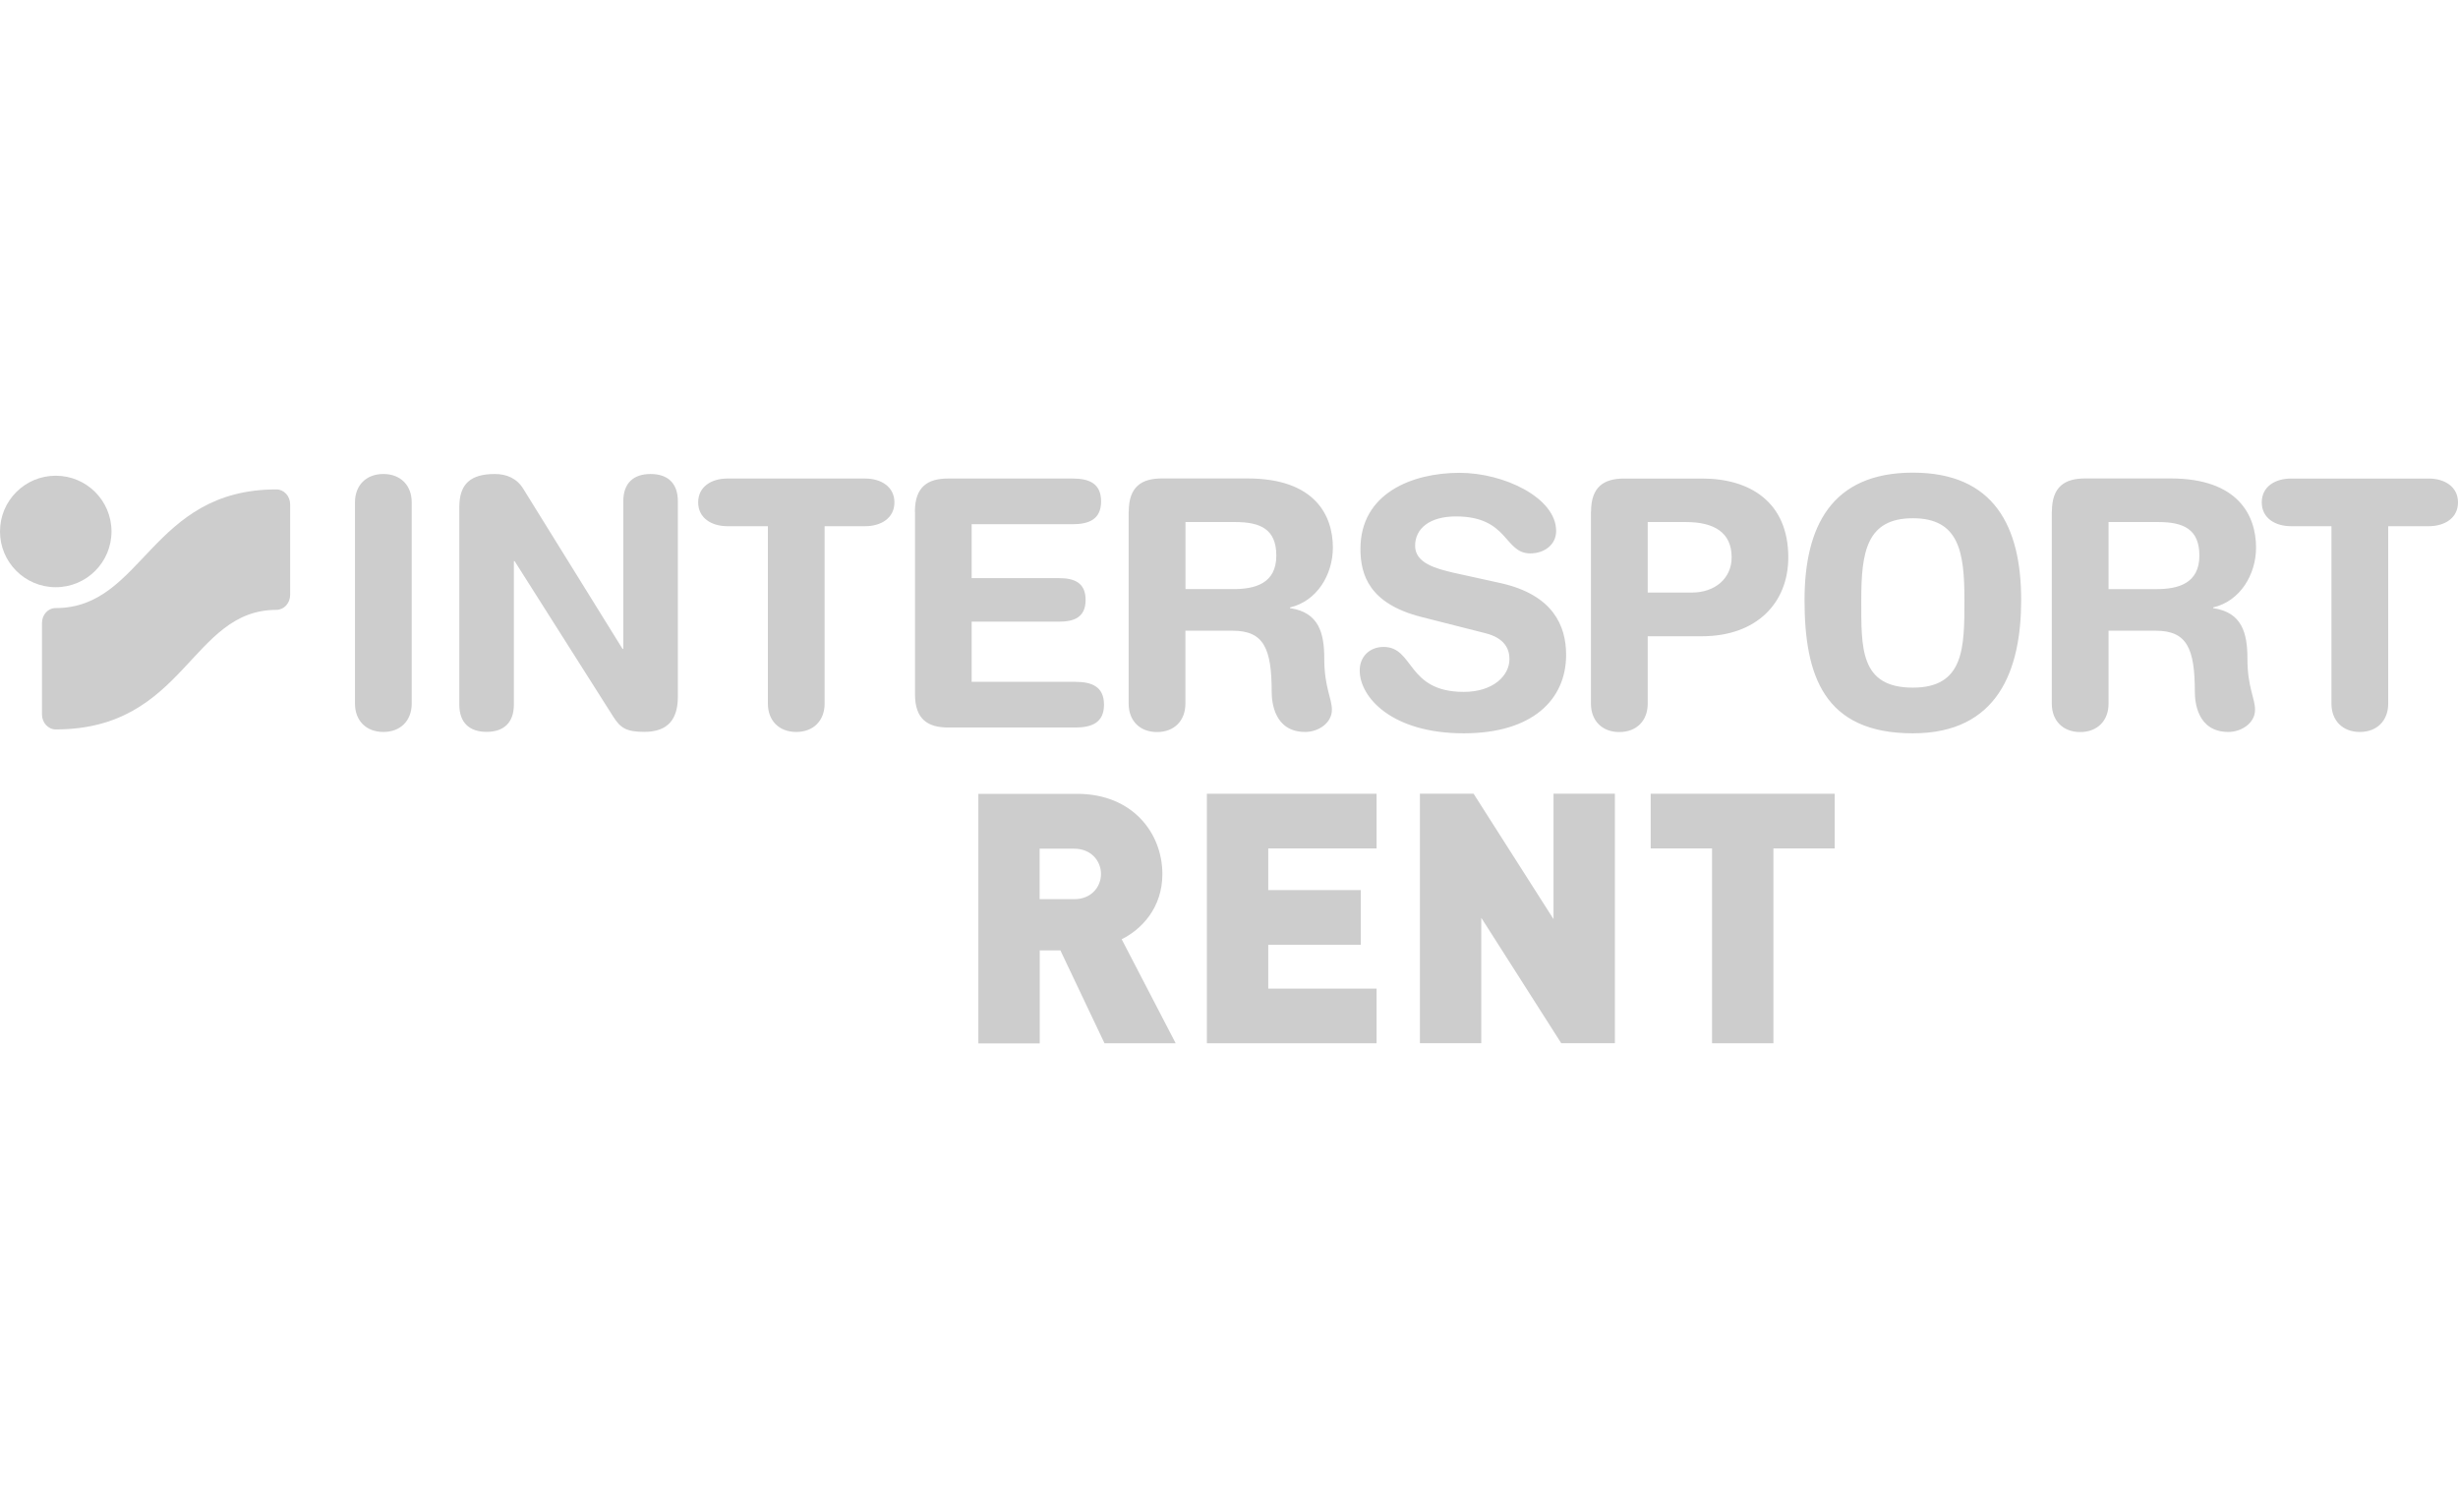 <?xml version="1.0" encoding="UTF-8"?> <svg xmlns="http://www.w3.org/2000/svg" width="130" height="80" viewBox="0 0 130 80" fill="none"><path d="M0 28.111C0 26.481 1.318 25.163 2.948 25.163C4.578 25.163 5.897 26.481 5.897 28.111C5.897 29.741 4.578 31.06 2.948 31.06C1.318 31.06 0 29.741 0 28.111Z" fill="#CDCDCD"></path><path d="M2.948 38.582C2.546 38.582 2.22 38.227 2.22 37.786V32.958C2.22 32.517 2.536 32.163 2.948 32.163C7.584 32.163 7.954 25.887 14.618 25.887C15.02 25.887 15.346 26.242 15.346 26.683V31.463C15.346 31.904 15.02 32.258 14.618 32.258C10.078 32.258 9.795 38.582 2.948 38.582Z" fill="#CDCDCD"></path><path d="M18.774 26.572C18.774 25.676 19.359 25.072 20.275 25.072C21.191 25.072 21.775 25.676 21.775 26.572V37.215C21.775 38.112 21.191 38.716 20.275 38.716C19.359 38.716 18.774 38.112 18.774 37.215V26.572ZM24.292 26.826C24.292 25.585 24.896 25.072 26.176 25.072C26.8 25.072 27.346 25.311 27.677 25.858L32.927 34.325H32.965V26.515C32.965 25.546 33.512 25.072 34.408 25.072C35.305 25.072 35.851 25.546 35.851 26.515V36.846C35.851 38.035 35.338 38.711 34.077 38.711C33.128 38.711 32.816 38.51 32.433 37.906L27.217 29.679H27.178V37.268C27.178 38.237 26.632 38.711 25.735 38.711C24.839 38.711 24.292 38.237 24.292 37.268V26.826ZM40.617 27.833H38.478C37.62 27.833 36.925 27.392 36.925 26.572C36.925 25.748 37.62 25.311 38.478 25.311H45.751C46.609 25.311 47.305 25.753 47.305 26.572C47.305 27.397 46.609 27.833 45.751 27.833H43.613V37.215C43.613 38.112 43.028 38.716 42.112 38.716C41.197 38.716 40.612 38.112 40.612 37.215V27.833H40.617ZM48.388 27.066C48.388 25.733 49.083 25.311 50.143 25.311H56.72C57.598 25.311 58.235 25.566 58.235 26.52C58.235 27.469 57.598 27.728 56.72 27.728H51.389V30.58H56.006C56.792 30.58 57.416 30.801 57.416 31.731C57.416 32.666 56.792 32.882 56.006 32.882H51.389V36.065H56.869C57.746 36.065 58.389 36.319 58.389 37.273C58.389 38.222 57.746 38.481 56.869 38.481H50.148C49.088 38.481 48.393 38.059 48.393 36.727V27.066H48.388ZM59.698 27.061C59.698 25.729 60.393 25.307 61.452 25.307H65.978C69.545 25.307 70.494 27.263 70.494 28.965C70.494 30.389 69.655 31.798 68.227 32.129V32.167C69.761 32.388 70.039 33.5 70.039 34.838C70.039 36.357 70.442 36.923 70.442 37.546C70.442 38.242 69.727 38.716 69.032 38.716C67.388 38.716 67.258 37.124 67.258 36.597C67.258 34.291 66.836 33.361 65.192 33.361H62.694V37.22C62.694 38.117 62.109 38.721 61.193 38.721C60.278 38.721 59.693 38.117 59.693 37.22V27.061H59.698ZM62.699 31.16H65.235C66.371 31.16 67.503 30.868 67.503 29.387C67.503 27.977 66.644 27.613 65.326 27.613H62.699V31.16Z" fill="#CDCDCD"></path><path d="M108.522 27.061C108.522 25.729 109.217 25.307 110.277 25.307H114.802C118.369 25.307 119.319 27.263 119.319 28.965C119.319 30.389 118.48 31.798 117.051 32.129V32.167C118.585 32.388 118.863 33.5 118.863 34.838C118.863 36.358 119.266 36.923 119.266 37.547C119.266 38.242 118.551 38.716 117.856 38.716C116.212 38.716 116.082 37.125 116.082 36.597C116.082 34.291 115.661 33.361 114.016 33.361H111.518V37.221C111.518 38.117 110.933 38.721 110.018 38.721C109.102 38.721 108.517 38.117 108.517 37.221V27.061H108.522ZM111.518 31.161H114.055C115.191 31.161 116.322 30.868 116.322 29.387C116.322 27.977 115.464 27.613 114.146 27.613H111.518V31.161ZM79.392 30.849C82.135 31.472 82.83 33.097 82.83 34.636C82.83 37.014 81.037 38.788 77.417 38.788C73.615 38.788 71.913 36.885 71.913 35.461C71.913 34.727 72.445 34.219 73.174 34.219C74.804 34.219 74.382 36.597 77.417 36.597C78.97 36.597 79.833 35.739 79.833 34.862C79.833 34.33 79.579 33.745 78.553 33.491L75.169 32.632C72.445 31.937 71.952 30.437 71.952 29.032C71.952 26.108 74.656 25.01 77.201 25.01C79.541 25.01 82.302 26.328 82.302 28.083C82.302 28.831 81.66 29.272 80.931 29.272C79.541 29.272 79.795 27.316 77 27.316C75.61 27.316 74.843 27.958 74.843 28.869C74.843 29.785 75.941 30.077 76.89 30.298L79.392 30.849ZM84.148 27.066C84.148 25.733 84.843 25.312 85.903 25.312H90.026C92.548 25.312 94.58 26.553 94.58 29.483C94.58 31.88 92.917 33.654 90.007 33.654H87.145V37.221C87.145 38.117 86.56 38.721 85.644 38.721C84.728 38.721 84.143 38.117 84.143 37.221V27.066H84.148ZM87.145 31.343H89.479C90.688 31.343 91.584 30.609 91.584 29.478C91.584 28.159 90.649 27.613 89.168 27.613H87.145V31.343ZM101.168 25C105.482 25 106.897 27.872 106.897 31.731C106.897 35.442 105.669 38.788 101.168 38.788C96.45 38.788 95.439 35.715 95.439 31.731C95.443 27.867 96.853 25 101.168 25ZM101.168 36.372C103.891 36.372 103.896 34.253 103.896 31.726C103.896 29.204 103.618 27.412 101.168 27.412C98.718 27.412 98.44 29.204 98.44 31.726C98.44 34.253 98.353 36.372 101.168 36.372ZM123.312 27.833H121.174C120.316 27.833 119.621 27.392 119.621 26.573C119.621 25.748 120.316 25.312 121.174 25.312H128.447C129.305 25.312 130 25.753 130 26.573C130 27.397 129.305 27.833 128.447 27.833H126.309V37.216C126.309 38.112 125.724 38.716 124.808 38.716C123.892 38.716 123.307 38.112 123.307 37.216V27.833H123.312Z" fill="#CDCDCD"></path><path d="M97.035 44.877V41.986H87.303V44.877H90.548V55.184H93.794V44.877H97.035ZM85.409 55.184V41.981H82.163V48.616L77.935 41.981H75.097V55.179H78.342V48.544L82.571 55.179H85.409V55.184ZM72.805 55.184V52.293H67.076V49.973H71.971V47.082H67.076V44.877H72.805V41.986H63.83V55.184H72.805ZM58.23 46.229C58.23 46.914 57.713 47.561 56.821 47.561H54.985V44.891H56.821C57.713 44.896 58.23 45.543 58.23 46.229ZM62.181 55.184L59.324 49.681C60.364 49.163 61.476 48.031 61.476 46.233C61.476 44.066 59.899 41.99 56.97 41.99H51.744V55.189H54.99V50.27H56.083L58.417 55.184H62.181Z" fill="#CDCDCD"></path></svg> 